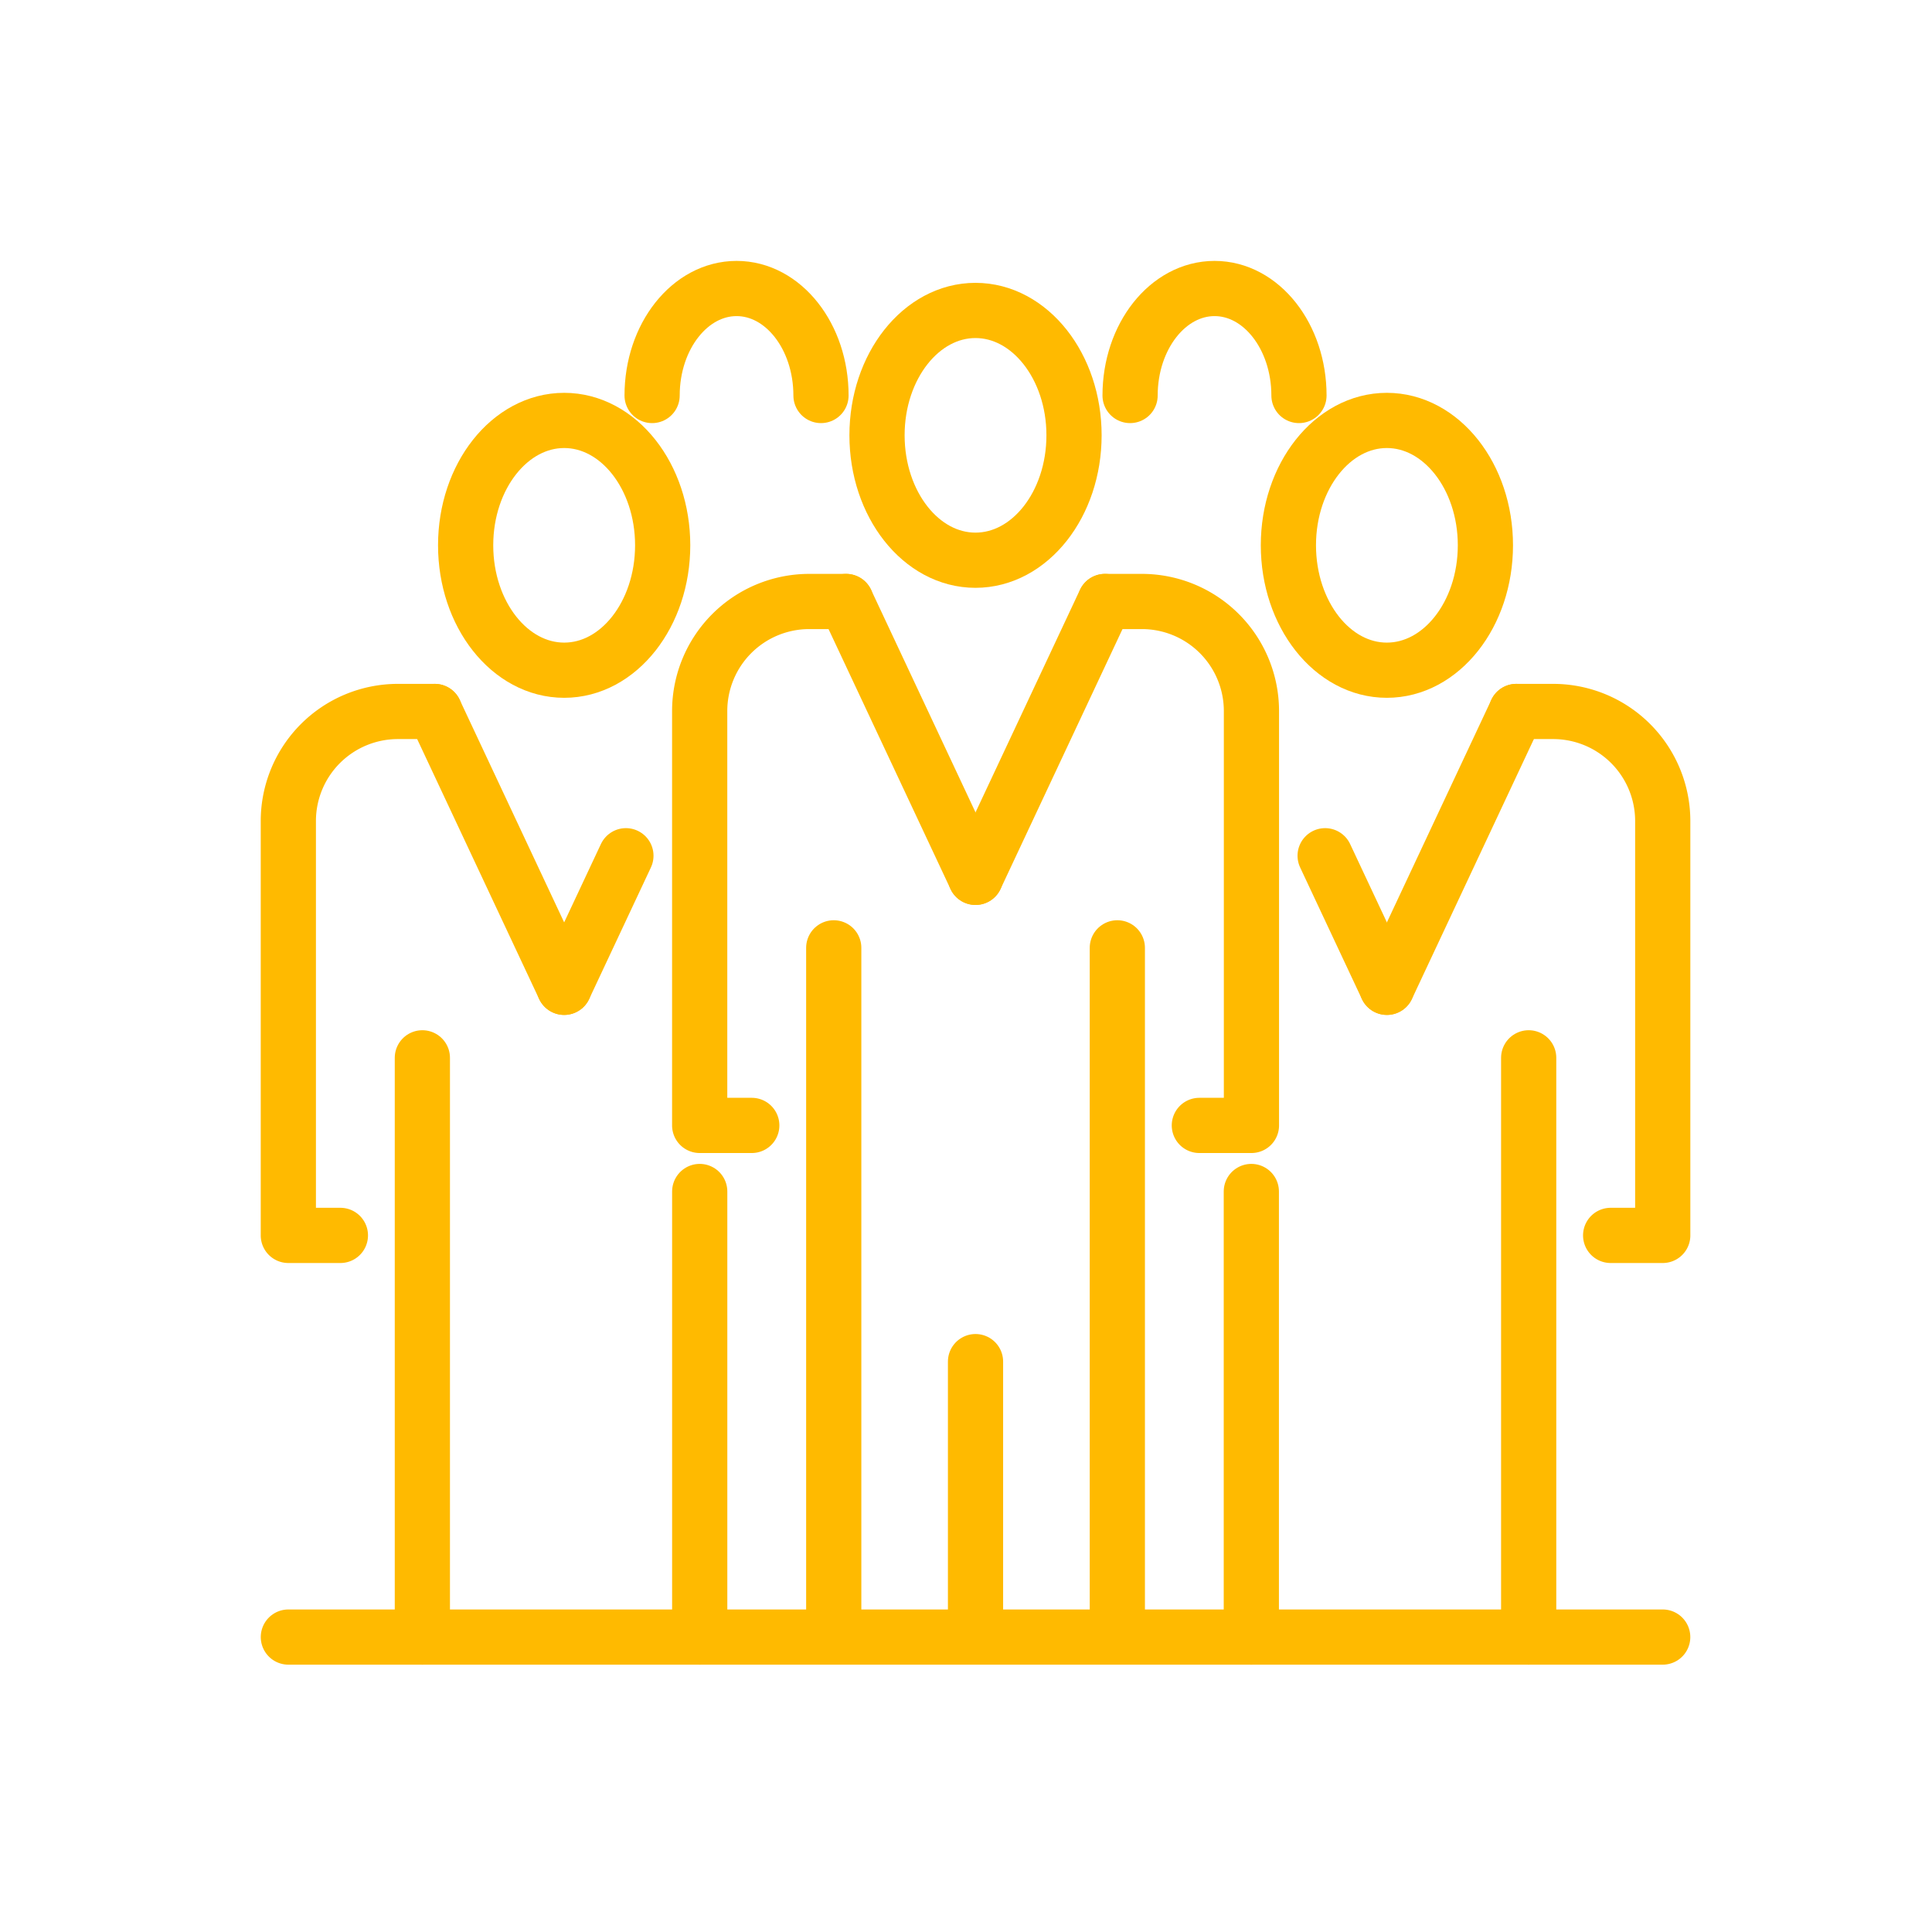 <?xml version="1.0" encoding="utf-8"?>
<svg height="70" viewBox="0 0 70 70" width="70" xmlns="http://www.w3.org/2000/svg"><g fill="none"><path d="m35 0a35 35 0 1 1 -35 35 35 35 0 0 1 35-35z"/><g stroke="#ffba00" stroke-linecap="round" stroke-linejoin="round" stroke-width="2"><path d="m290.21 137.6c0-2.141-1.369-3.877-3.058-3.877s-3.061 1.736-3.061 3.877" transform="translate(-260.464 -123.27)"/><path d="m306.786 137.6c0-2.141-1.369-3.877-3.058-3.877s-3.061 1.736-3.061 3.877" transform="translate(-259.722 -123.27)"/><path d="m299.029 139.007c0 2.5-1.6 4.527-3.571 4.527s-3.567-2.029-3.567-4.527 1.6-4.523 3.567-4.523 3.571 2.025 3.571 4.523z" transform="translate(-260.115 -123.236)"/><path d="m30.655 21.793 4.69 9.995"/><path d="m40.035 21.793-4.69 9.995"/><path d="m291.045 144.577h-1.345a3.97 3.97 0 0 0 -3.959 3.959v15.024h1.887" transform="translate(-260.39 -122.784)"/><path d="m30.208 34.342v24.598"/><path d="m35.345 58.94v-9.606"/><path d="m299.8 144.577h1.344a3.97 3.97 0 0 1 3.959 3.959v15.024h-1.887" transform="translate(-259.761 -122.784)"/><path d="m40.483 34.342v24.598"/><path d="m313.295 142.821c0 2.5-1.6 4.527-3.571 4.527s-3.567-2.029-3.567-4.527 1.6-4.523 3.567-4.523 3.571 2.025 3.571 4.523z" transform="translate(-259.476 -123.065)"/><path d="m48.012 31.005 2.237 4.767"/><path d="m54.94 25.778-4.69 9.995"/><path d="m45.338 43.17v16.144"/><path d="m314.062 148.391h1.345a3.97 3.97 0 0 1 3.959 3.959v15.024h-1.887" transform="translate(-259.122 -122.613)"/><path d="m55.387 38.327v20.987"/><path d="m277.625 142.821c0 2.5 1.6 4.527 3.571 4.527s3.568-2.029 3.568-4.527-1.6-4.523-3.568-4.523-3.571 2.025-3.571 4.523z" transform="translate(-260.754 -123.065)"/><path d="m22.678 31.005-2.237 4.767"/><path d="m15.75 25.778 4.69 9.995"/><path d="m25.352 43.17v16.144"/><path d="m276.779 148.391h-1.344a3.97 3.97 0 0 0 -3.959 3.959v15.024h1.886" transform="translate(-261.029 -122.613)"/><path d="m15.303 38.327v20.987"/><path d="m10.448 59.314h49.795"/></g></g></svg>